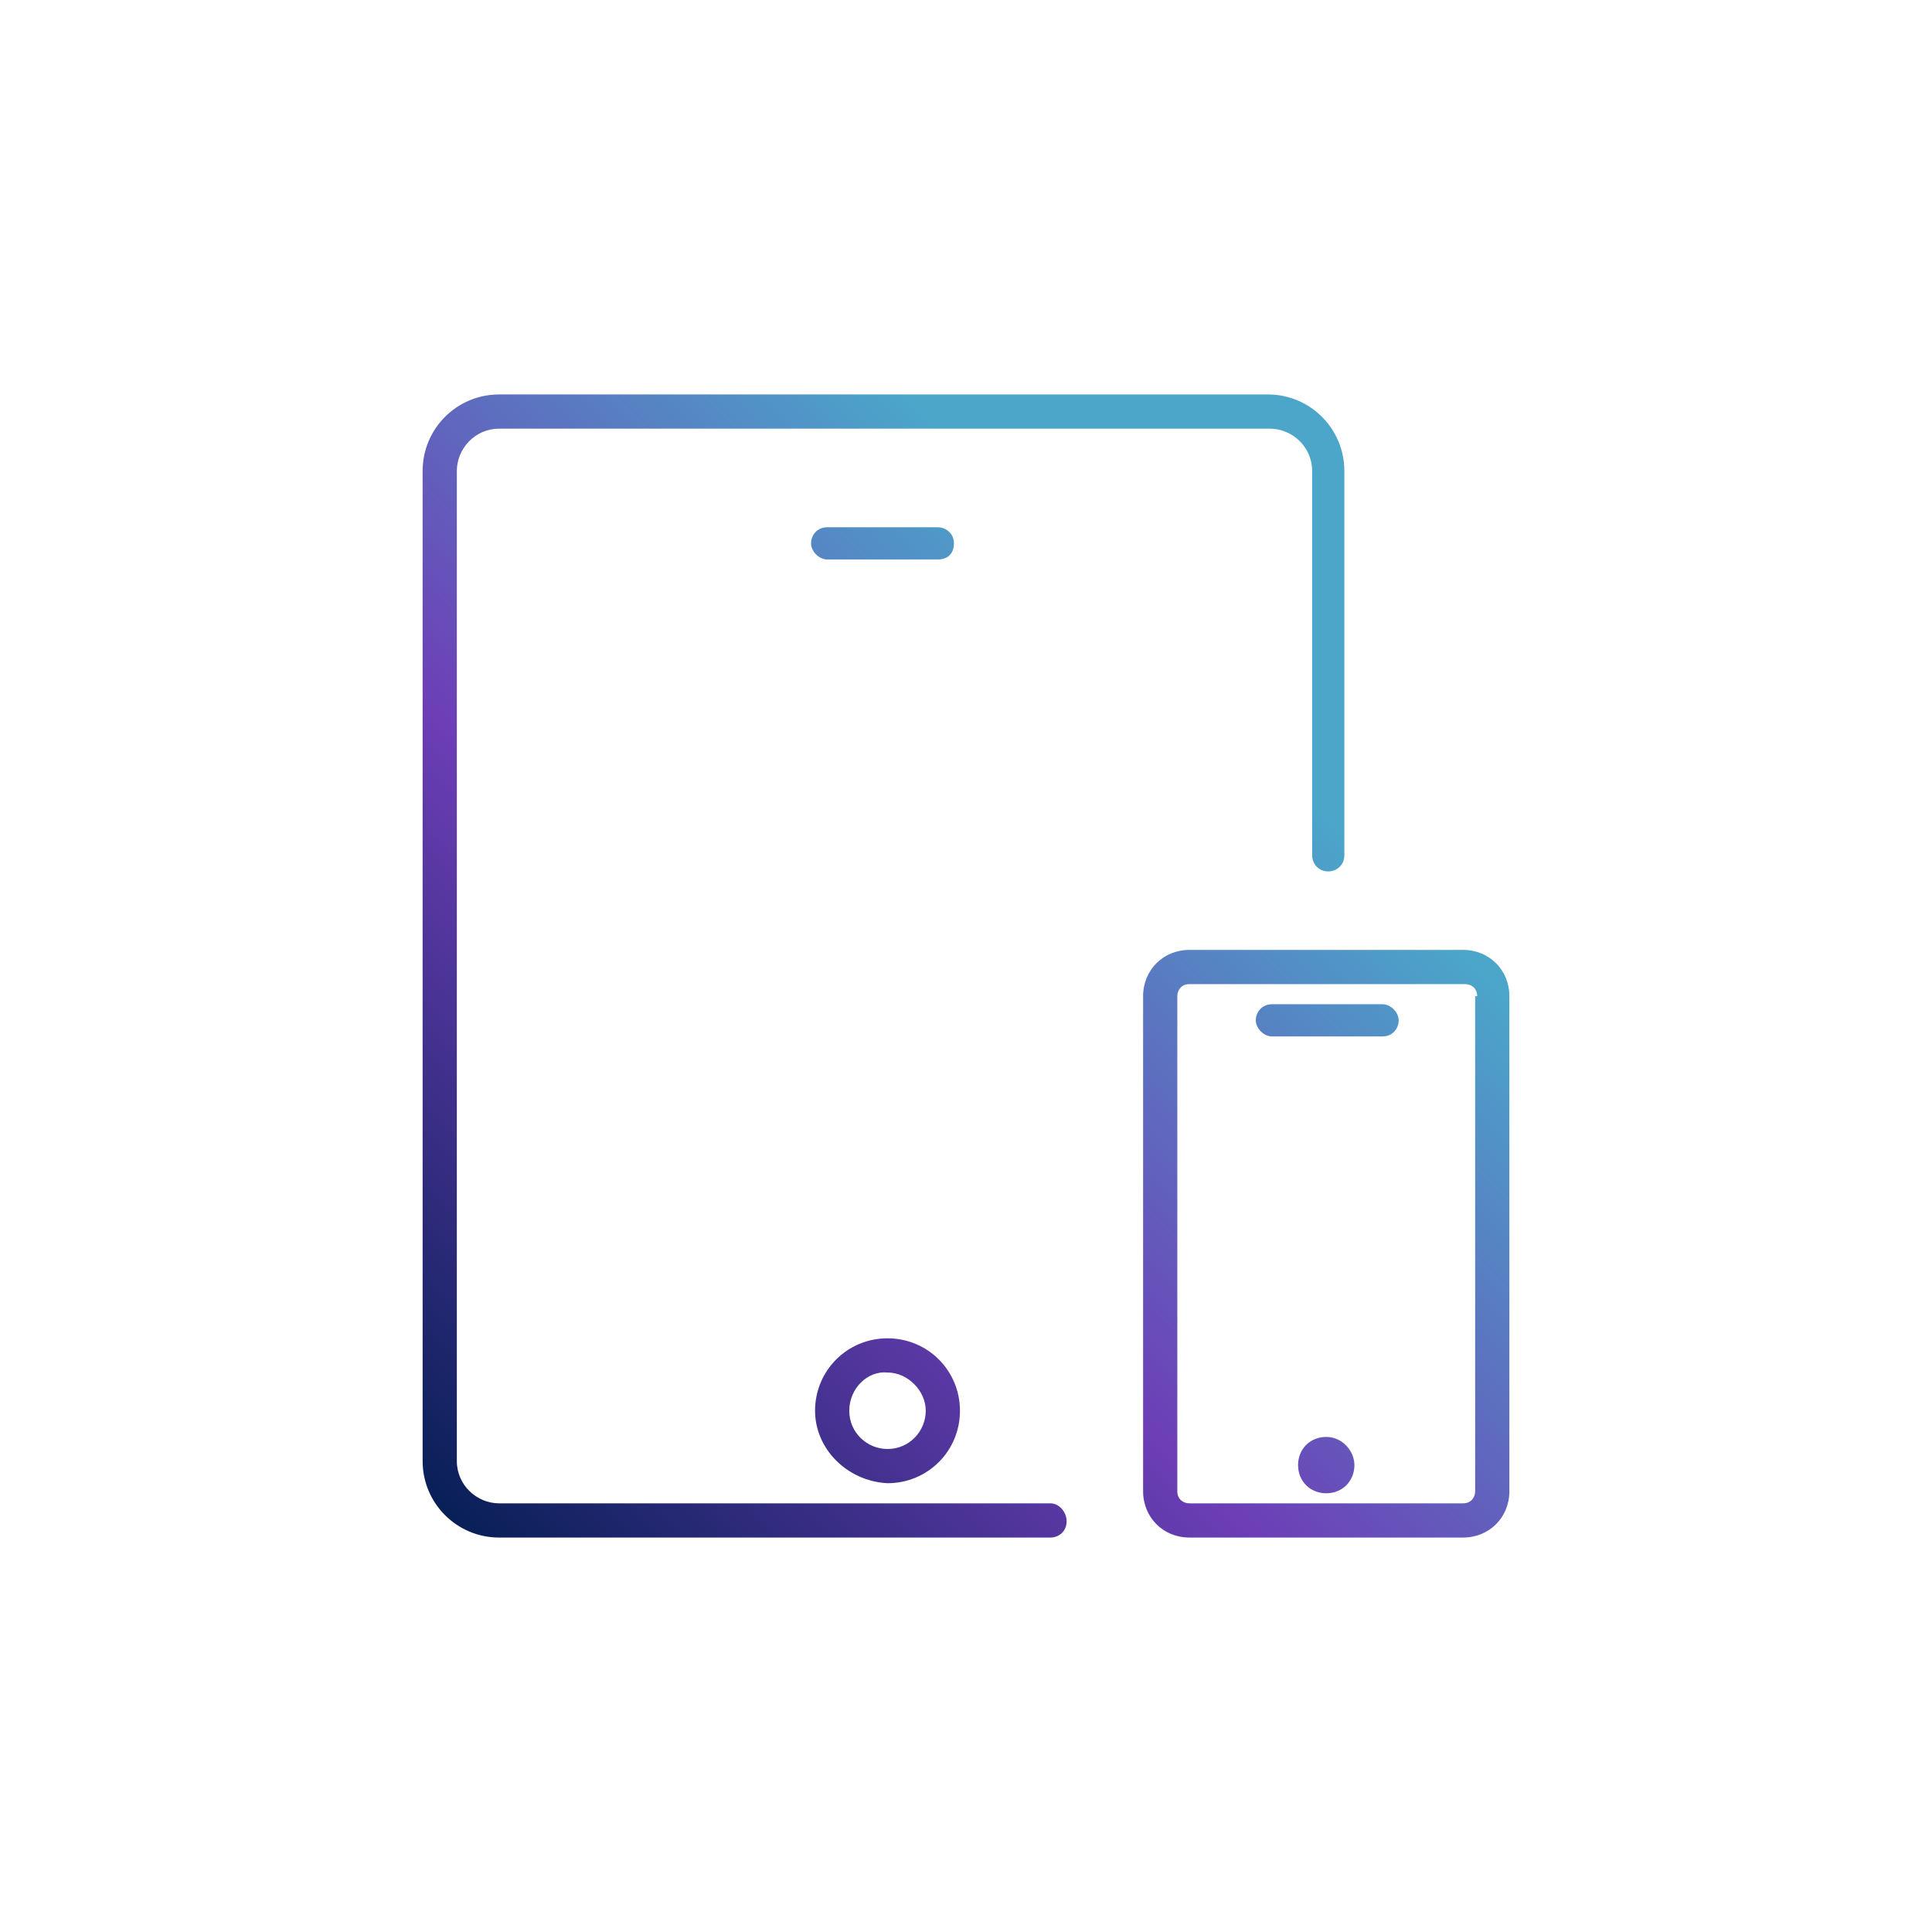 <?xml version="1.0" encoding="utf-8"?>
<!-- Generator: Adobe Illustrator 28.2.0, SVG Export Plug-In . SVG Version: 6.00 Build 0)  -->
<svg version="1.1" id="Layer_1" xmlns="http://www.w3.org/2000/svg" xmlns:xlink="http://www.w3.org/1999/xlink" x="0px" y="0px"
	 viewBox="0 0 96 96" style="enable-background:new 0 0 96 96;" xml:space="preserve">
<style type="text/css">
	.st0{fill:url(#SVGID_1_);}
	.st1{fill:url(#SVGID_00000071538046134729286190000000598597202226798987_);}
	.st2{fill:url(#SVGID_00000094615287833774145450000016065221458123030684_);}
	.st3{fill:url(#SVGID_00000119109705518216180260000013127770007459893888_);}
	.st4{fill:url(#SVGID_00000029752029228604095880000004016919502585792654_);}
	.st5{fill:url(#SVGID_00000071533138985554630510000000947275607449280428_);}
	.st6{fill:url(#SVGID_00000183962714938656507960000000283331697914996871_);}
	.st7{fill:url(#SVGID_00000152960131497673237320000000647117911320177597_);}
</style>
<linearGradient id="SVGID_1_" gradientUnits="userSpaceOnUse" x1="21.616" y1="74.817" x2="70.681" y2="25.752">
	<stop  offset="0" style="stop-color:#081F57"/>
	<stop  offset="0.4" style="stop-color:#6D3EB6"/>
	<stop  offset="0.8" style="stop-color:#4BA6CA"/>
</linearGradient>
<path class="st0" d="M53,75.6c0,0.5-0.4,0.8-0.8,0.8H24.8c-2.1,0-3.8-1.7-3.8-3.8V23.4c0-2.1,1.7-3.8,3.8-3.8H63
	c2.1,0,3.8,1.7,3.8,3.8v19.1c0,0.5-0.4,0.8-0.8,0.8c-0.5,0-0.8-0.4-0.8-0.8V23.4c0-1.2-1-2.1-2.1-2.1H24.8c-1.2,0-2.1,1-2.1,2.1
	v49.2c0,1.2,1,2.1,2.1,2.1h27.4C52.6,74.7,53,75.1,53,75.6z M40.5,70.1c0-2,1.6-3.6,3.6-3.6c2,0,3.6,1.6,3.6,3.6s-1.6,3.6-3.6,3.6
	C42.1,73.6,40.5,72,40.5,70.1z M42.2,70.1c0,1.1,0.9,1.9,1.9,1.9c1.1,0,1.9-0.9,1.9-1.9s-0.9-1.9-1.9-1.9
	C43.1,68.1,42.2,69,42.2,70.1z M47.4,27c0-0.5-0.4-0.8-0.8-0.8h-5.5c-0.5,0-0.8,0.4-0.8,0.8s0.4,0.8,0.8,0.8h5.5
	C47.1,27.8,47.4,27.5,47.4,27z M75,49.5v24.6c0,1.3-1,2.3-2.3,2.3H59.1c-1.3,0-2.3-1-2.3-2.3V49.5c0-1.3,1-2.3,2.3-2.3h13.6
	C74,47.2,75,48.2,75,49.5z M73.4,49.5c0-0.4-0.3-0.6-0.6-0.6H59.1c-0.4,0-0.6,0.3-0.6,0.6v24.6c0,0.4,0.3,0.6,0.6,0.6h13.6
	c0.4,0,0.6-0.3,0.6-0.6V49.5z M65.9,71.4c-0.8,0-1.4,0.6-1.4,1.4c0,0.8,0.6,1.4,1.4,1.4c0.8,0,1.4-0.6,1.4-1.4
	C67.3,72.1,66.7,71.4,65.9,71.4z M68.7,49.9h-5.5c-0.5,0-0.8,0.4-0.8,0.8s0.4,0.8,0.8,0.8h5.5c0.5,0,0.8-0.4,0.8-0.8
	S69.1,49.9,68.7,49.9z"/>
</svg>
